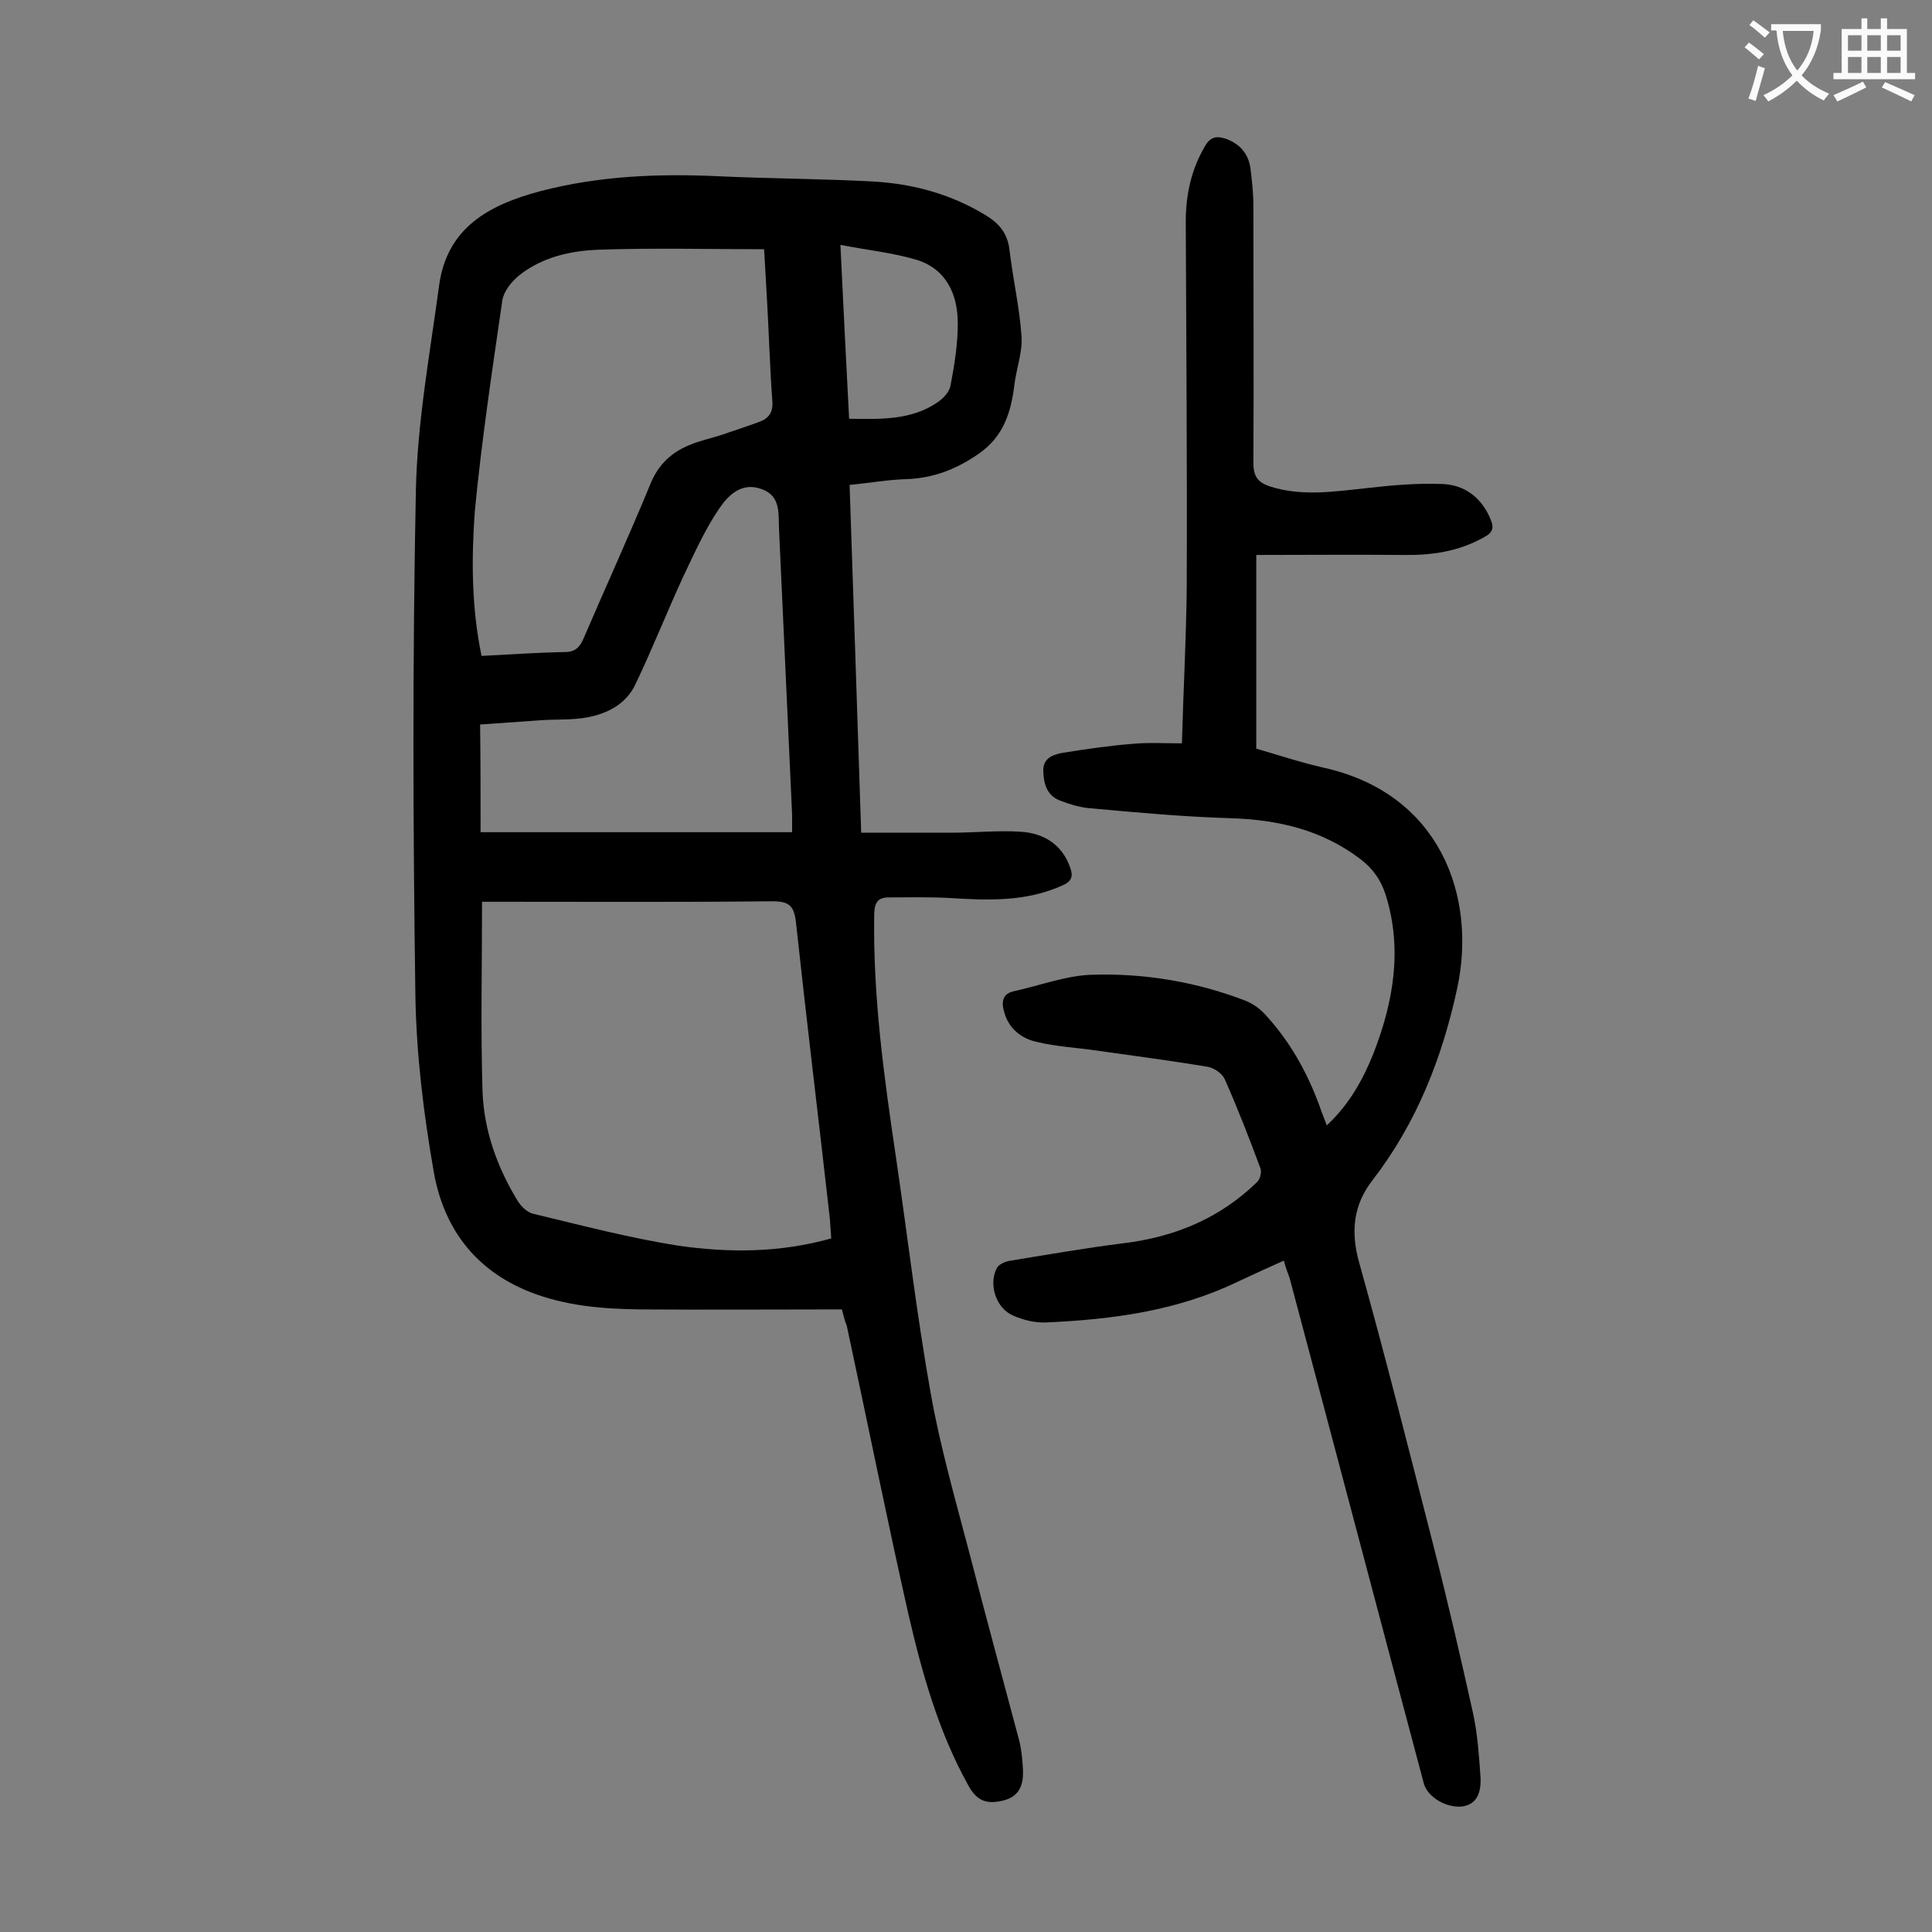 <svg enable-background="new 0 0 400 400" viewBox="0 0 400 400" xmlns="http://www.w3.org/2000/svg"><rect x="0" y="0" width="400" height="400" fill="#808080" stroke="none"/><path d="m174.3 271.1c-13.9 0-27.8.1-41.7 0-7.8-.1-15.6-.7-23.1-3.7-11.4-4.6-17.7-13.4-19.7-24.8-2.1-12-3.6-24.3-3.8-36.5-.5-34.8-.6-69.7.1-104.5.3-14.2 2.9-28.3 4.8-42.4 1.6-12.1 10.4-16.8 20.9-19.6 12.2-3.2 24.6-3.7 37.2-3.1 10.7.5 21.4.5 32.1 1.1 8.2.5 16.1 2.7 23.2 7.1 2.7 1.7 4.3 3.7 4.7 7 .7 6 2.1 12 2.5 18 .2 3.3-1.1 6.7-1.5 10.1-.7 5.7-2.3 10.6-7.3 14.1-4.6 3.2-9.4 5.1-15 5.3-3.8.1-7.7.8-11.8 1.2.8 23.8 1.6 47.4 2.4 72h18.8c4.7 0 9.5-.5 14.2-.2 4.8.3 8.6 2.6 10.3 7.5.6 1.7.3 2.8-1.6 3.6-7.7 3.5-15.7 3.1-23.8 2.6-4.1-.2-8.2-.1-12.2-.1-2.1 0-2.9.9-3 3.3-.3 17 2 33.7 4.5 50.5 2.4 16.3 4.3 32.7 7.2 48.9 2 11.3 5.2 22.3 8.1 33.4 3.3 12.8 6.8 25.6 10.2 38.4.5 2 .7 4.1.8 6.2.1 2.8-.6 5.3-3.8 6.2-3.7 1-5.8.2-7.6-3.2-6.1-11-9.5-23.1-12.3-35.2-4.5-19.9-8.5-39.9-12.8-59.9-.3-.6-.5-1.4-1-3.3zm-2.2-14.7c-.1-1.6-.2-2.9-.3-4.2-2.3-20.4-4.8-40.8-7-61.2-.4-3.6-1.5-4.4-5-4.4-18.7.2-37.3.1-56 .1-1.3 0-2.6 0-4 0 0 13.4-.3 26.4.1 39.3.3 8 3 15.6 7.2 22.5.7 1.2 2 2.5 3.3 2.8 10 2.4 19.9 5 30 6.6 10.5 1.5 21 1.5 31.7-1.5zm-72.4-120.6c6-.3 11.6-.7 17.2-.8 2.3 0 3.2-1.1 4-3 4.6-10.7 9.4-21.2 13.8-31.9 1.6-3.9 4.3-6.4 7.9-7.9 2.1-.9 4.4-1.4 6.6-2.1 2.7-.9 5.4-1.8 8.1-2.8 1.9-.7 2.8-2 2.6-4.3-.5-6.9-.7-13.9-1.1-20.9-.2-3.5-.4-7-.6-10.5-11.6 0-22.9-.3-34.2.1-5.8.2-11.7 1.5-16.5 5.3-1.6 1.3-3.2 3.3-3.5 5.2-2.1 14.5-4.3 29.1-5.7 43.7-.7 9.8-.7 19.8 1.4 29.9zm-.2 36.5h64.5c0-1.5 0-2.5 0-3.6-.9-19.6-1.8-39.3-2.7-58.9-.2-3.4.5-7.2-3.8-8.6-4-1.4-6.8 1.4-8.6 4.1-3 4.4-5.2 9.4-7.5 14.2-3.4 7.4-6.4 15-9.9 22.3-1.9 3.9-5.6 5.9-9.8 6.7-3.1.6-6.3.4-9.5.6-4.4.3-8.7.6-12.8.9.1 7.9.1 15.1.1 22.3zm74.5-121.6c.6 12.8 1.2 24.3 1.8 36 6.6.1 12.9.3 18.3-3.4 1.2-.8 2.5-2.2 2.7-3.5.8-4.2 1.5-8.5 1.5-12.8 0-6.1-2.4-11.3-8.5-13.2-5-1.5-10.2-2-15.8-3.1z" fill="#000001"/><path d="m265.8 261c-3.4 1.5-6.4 2.9-9.4 4.3-12.6 6.1-26.1 7.9-39.9 8.5-2.2.1-4.6-.5-6.7-1.4-3.6-1.5-5.2-6.5-3.4-9.9.4-.7 1.5-1.2 2.3-1.4 7.9-1.3 15.9-2.7 23.9-3.7 10.7-1.3 20-5.2 27.7-12.7.6-.6.9-2 .7-2.7-2.3-6.2-4.7-12.4-7.4-18.5-.5-1.2-2.1-2.3-3.4-2.6-7.7-1.3-15.5-2.3-23.2-3.4-4.1-.6-8.3-.8-12.4-1.8-3.2-.7-5.8-2.8-6.7-6.2-.6-2-.4-3.8 2.1-4.3 5.5-1.2 10.9-3.3 16.4-3.4 10.7-.3 21.4 1.5 31.5 5.4 1.5.6 2.9 1.6 4 2.8 5.1 5.5 8.7 11.9 11.3 19 .4 1.2.9 2.4 1.5 4 4.7-4.4 7.5-9.5 9.7-15 4.1-10.6 6-21.5 2.5-32.7-1-3.1-2.6-5.4-5.2-7.4-8-6.1-17.1-8.2-27-8.5-9.8-.3-19.6-1.2-29.4-2.1-1.9-.2-3.9-.8-5.7-1.5-2.8-1-3.5-3.4-3.6-6.1s1.9-3.4 3.8-3.8c4.9-.8 9.8-1.5 14.7-1.9 3.3-.3 6.6-.1 10.2-.1.3-11 .9-21.7 1-32.4.1-25.2-.1-50.4-.2-75.6 0-5.5 1.1-10.7 3.9-15.5 1.2-2.2 2.6-2.3 4.6-1.6 2.8 1.1 4.5 3.1 4.9 6.1.3 2.5.6 5.1.6 7.6 0 17.8.1 35.6 0 53.4 0 2.8 1 4 3.4 4.8 6.5 2.1 13.1 1.1 19.7.4 5.2-.6 10.6-1.1 15.8-.9 4.7.1 8.3 2.7 10.2 7.3.7 1.6.6 2.7-1.3 3.7-5.3 3-10.9 3.8-16.9 3.7-9.9-.1-19.8 0-30.3 0v40.1c4.5 1.3 9.3 2.9 14.2 4 23.8 5.4 31.5 26.5 27.4 45.6-3.1 14.4-8.4 27.9-17.5 39.7-4 5.1-4.6 10.7-2.8 17.1 5.4 19.3 10.3 38.8 15.3 58.3 3 11.7 5.7 23.4 8.3 35.1.9 4.2 1.2 8.5 1.5 12.8.3 3.9-1 6-3.7 6.4-3.3.4-7.2-1.9-8-4.7-9.3-34.9-18.5-69.8-27.8-104.7-.4-1.1-.8-2.1-1.2-3.6z" fill="#000001"/><g fill="#fafafb"><path d="m362.1 8.8c1.1.8 2.1 1.6 3.1 2.4l-1 1.1c-1.3-1.1-2.3-2-3-2.5zm1.9 4.8c.5.2.9.4 1.4.5-.6 2.3-1.3 4.5-1.9 6.8l-1.5-.5c.8-2.1 1.4-4.3 2-6.8zm-1-9.4c1.3.9 2.4 1.8 3.4 2.5l-1 1.1c-1.4-1.2-2.4-2.1-3.2-2.6zm3.7 2.2v-1.4h10.3v1.2c-.5 3.6-1.8 6.8-4 9.4 1.5 1.6 3.4 2.8 5.7 3.8-.3.4-.7.8-1.1 1.4-2.3-1.1-4.1-2.5-5.6-4.1-1.6 1.6-3.6 3.1-5.9 4.3-.3-.5-.7-.9-1-1.3 2.4-1.1 4.4-2.5 6-4.1-1.9-2.5-3-5.6-3.3-9.3h-1.1zm8.8 0h-6.4c.3 3.3 1.3 6 3 8.2 2-2.3 3.1-5.1 3.4-8.2z"/><path d="m385.3 3.8h1.3v2.2h2.8v-2.2h1.3v2.2h4.1v9.1h1.7v1.3h-16.9v-1.3h1.7v-9.1h4.1v-2.2zm.4 13.1.7 1.2c-1.8.9-3.8 1.9-6 2.9-.2-.4-.5-.8-.8-1.3 2.3-1 4.3-1.9 6.1-2.8zm-3.1-6.4h2.8v-3.2h-2.8zm0 4.6h2.8v-3.3h-2.8zm4-4.6h2.8v-3.2h-2.8zm0 4.6h2.8v-3.3h-2.8zm3.7 1.9c2.1.9 4.1 1.8 6.1 2.7l-.7 1.3c-2.2-1.1-4.2-2-6.1-2.9zm3.2-9.7h-2.8v3.2h2.8zm-2.8 7.8h2.8v-3.3h-2.8z"/></g></svg>